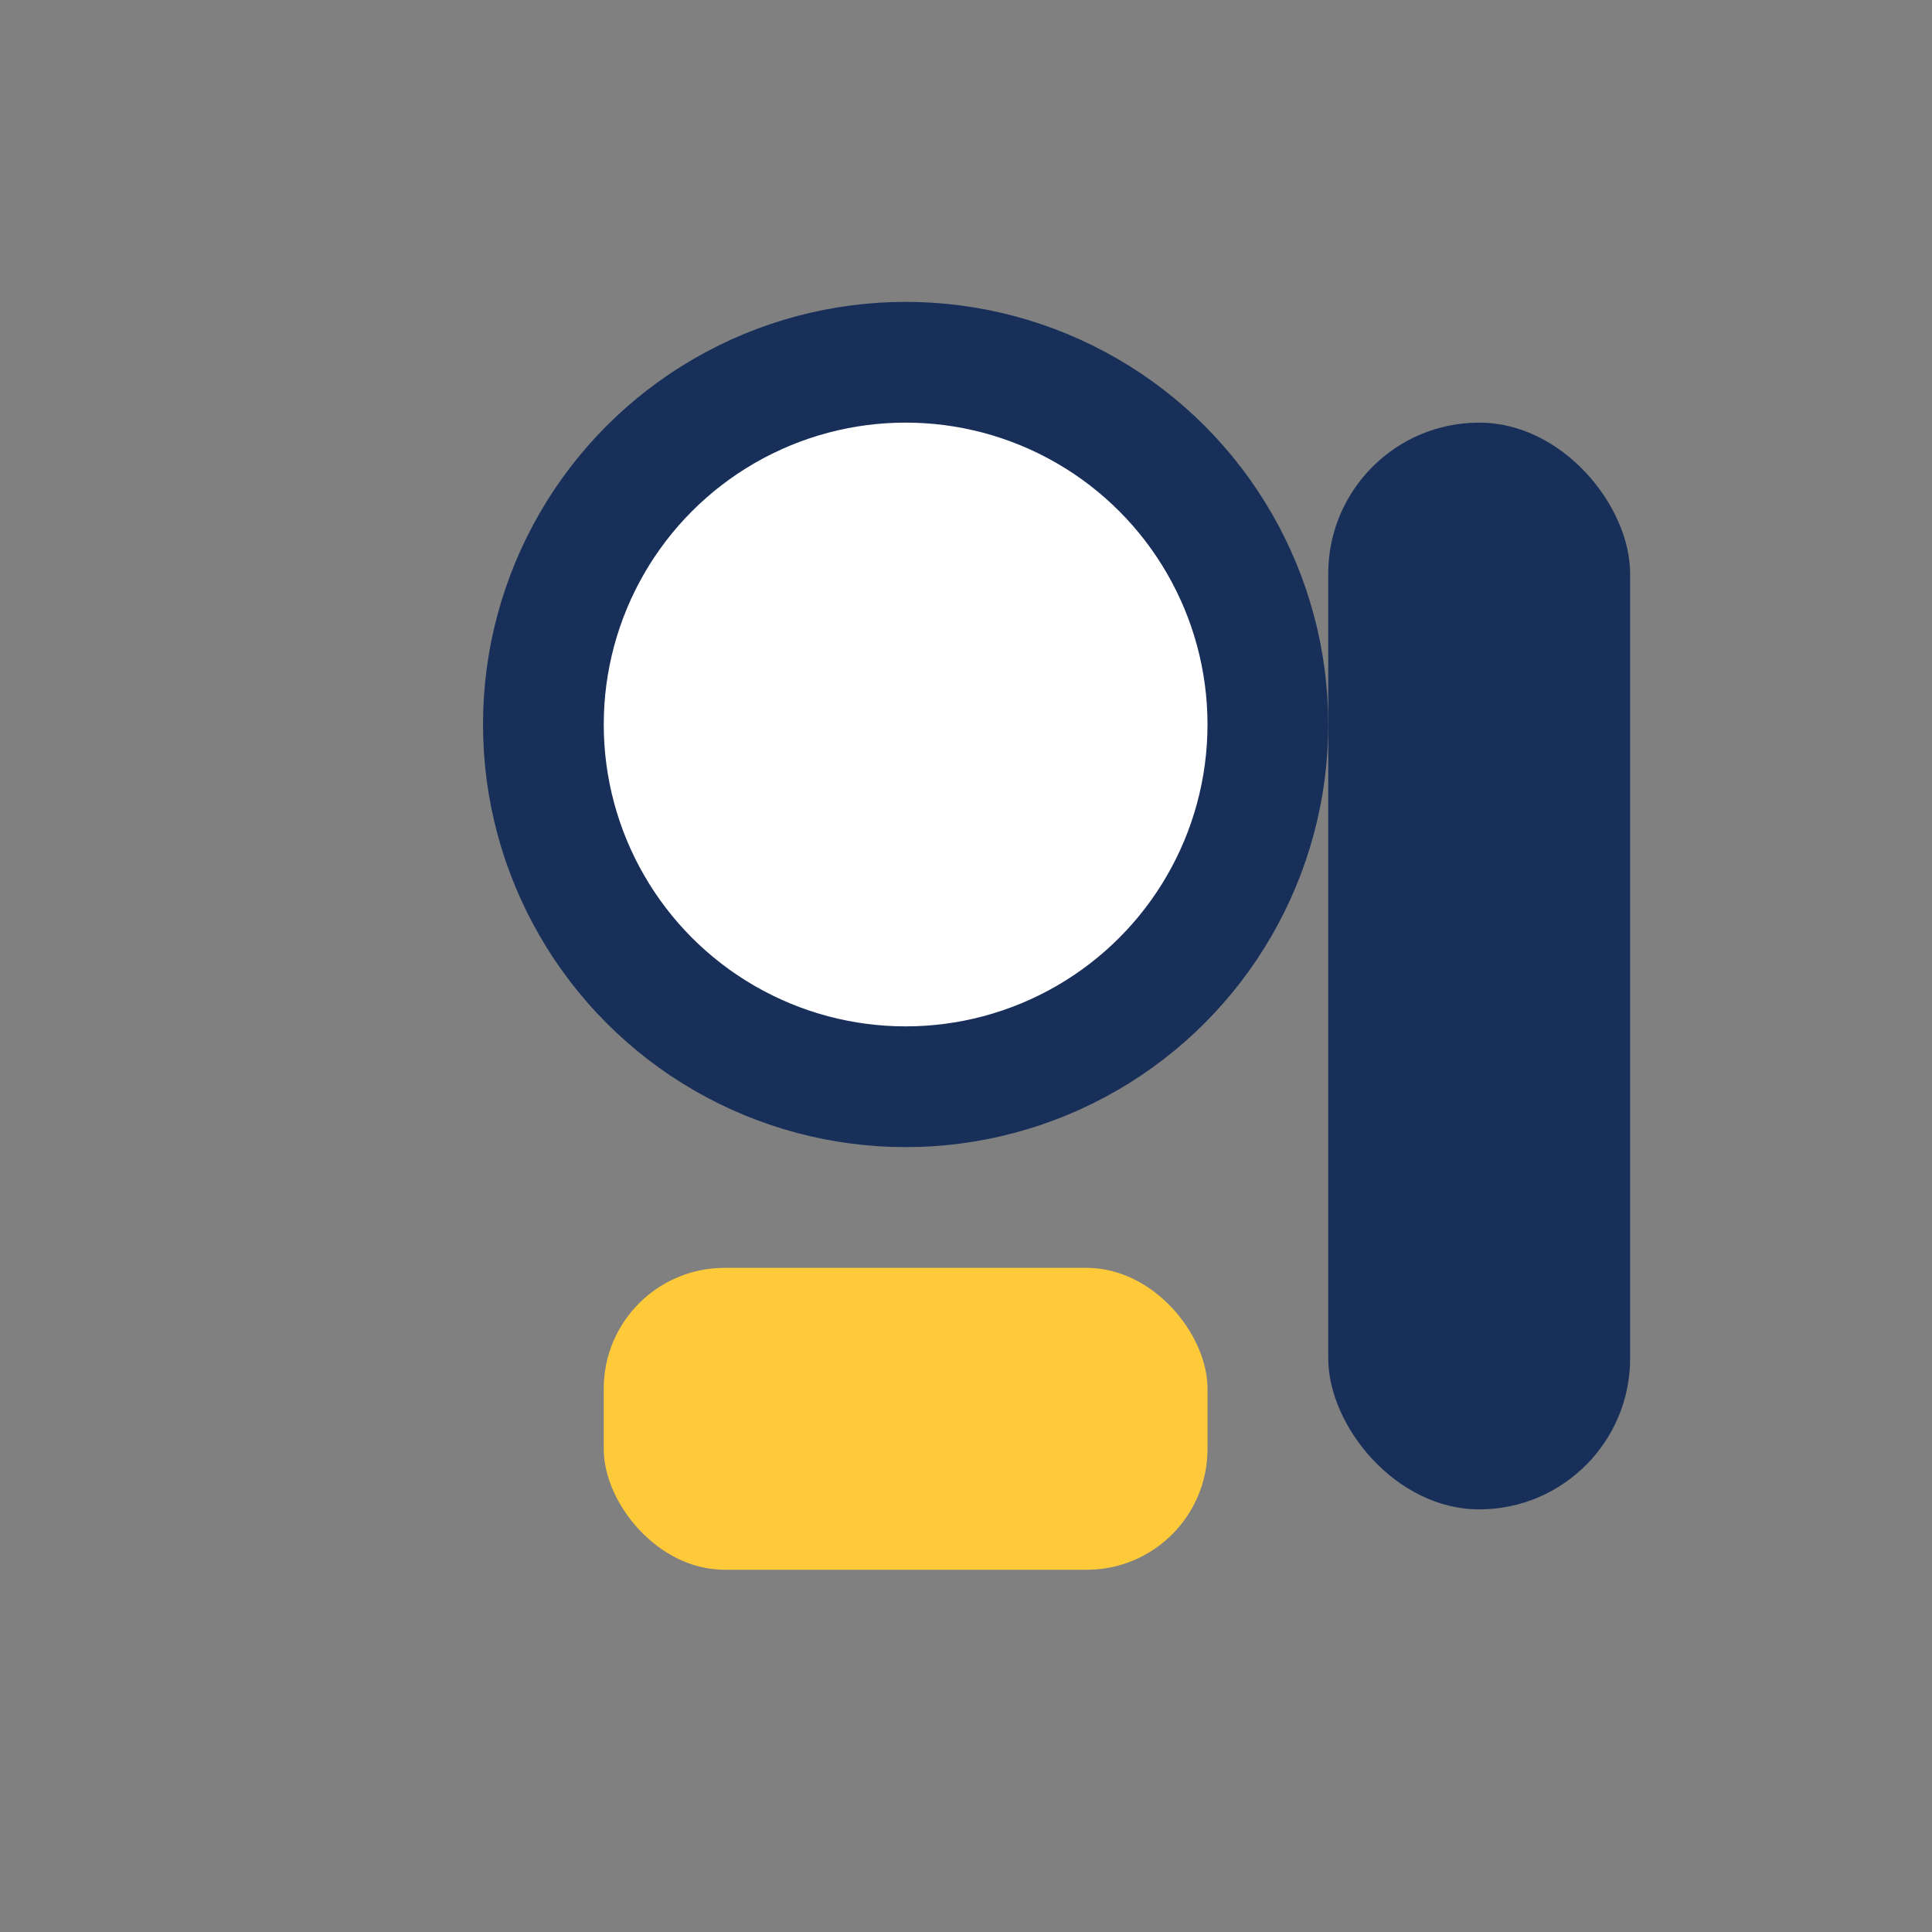 <?xml version="1.0" encoding="UTF-8"?>
<svg xmlns="http://www.w3.org/2000/svg" width="32" height="32" viewBox="0 0 32 32"><rect x="0" y="0" width="32" height="32" fill="#808080" stroke="none"/><circle cx="15" cy="12" r="6" fill="#fff" stroke="#183059" stroke-width="2"/><rect x="10" y="21" width="10" height="5" rx="2" fill="#FFCA3A"/><rect x="22" y="7" width="5" height="18" rx="2.5" fill="#183059"/></svg>